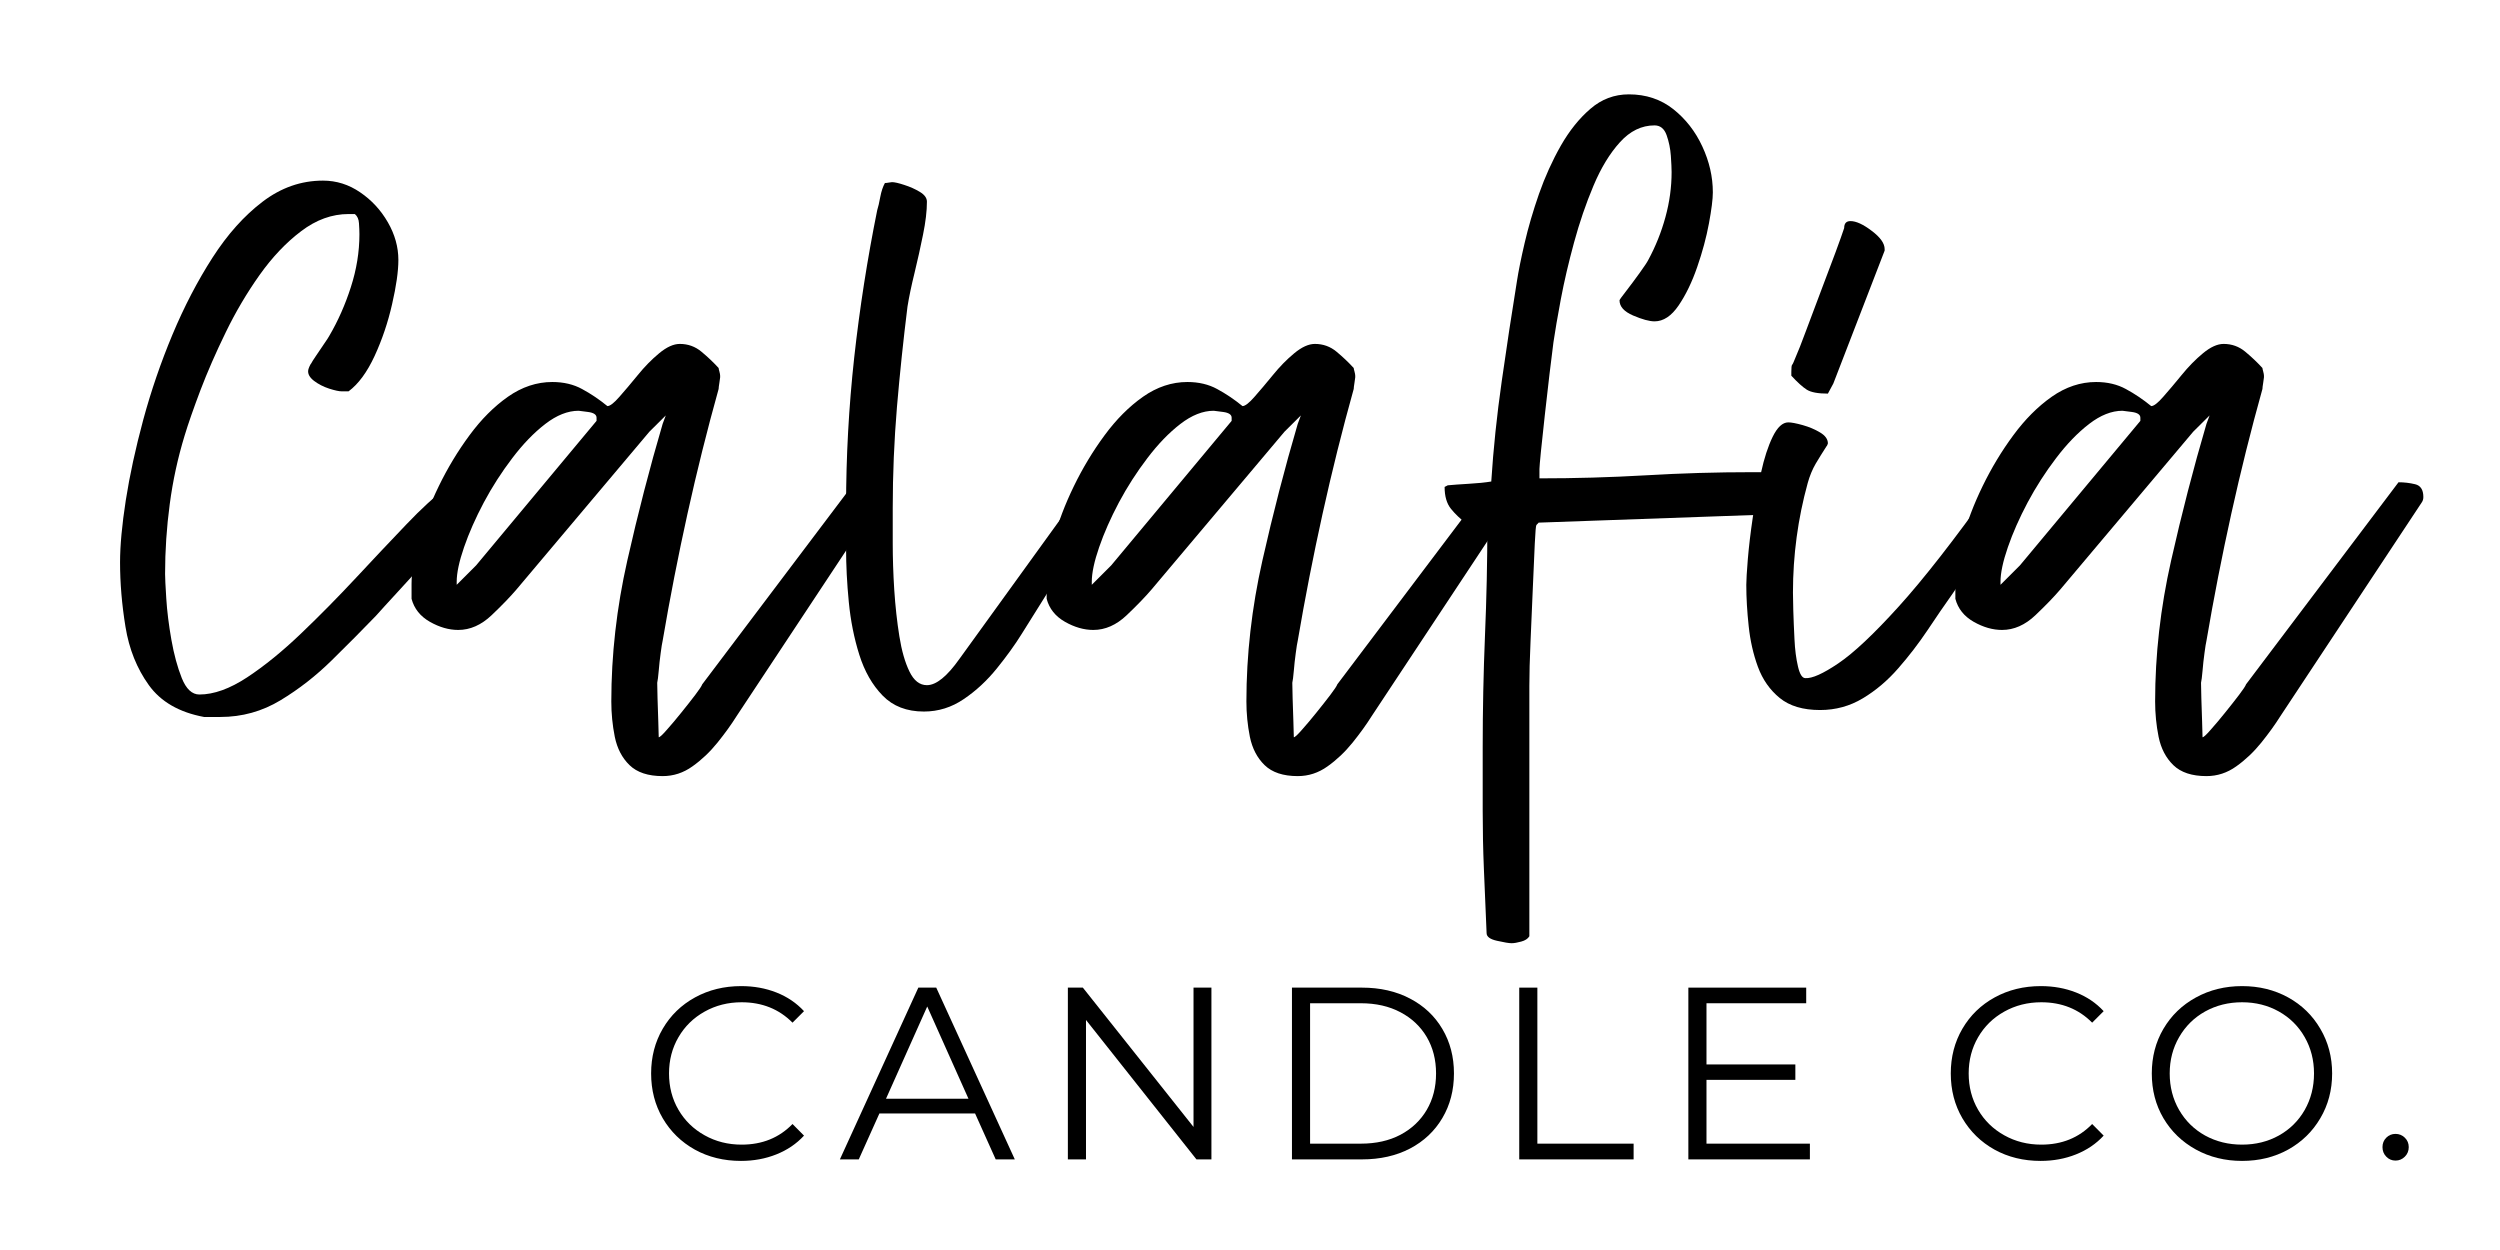 <svg version="1.0" preserveAspectRatio="xMidYMid meet" height="240" viewBox="0 0 360 180" zoomAndPan="magnify" width="480" xmlns:xlink="http://www.w3.org/1999/xlink" xmlns="http://www.w3.org/2000/svg"><defs><g></g></defs><rect fill-opacity="1" height="216" y="-18" fill="#ffffff" width="432" x="-36"></rect><rect fill-opacity="1" height="216" y="-18" fill="#ffffff" width="432" x="-36"></rect><g fill-opacity="1" fill="#000000"><g transform="translate(91.918, 166.952)"><g><path d="M 14.781 0.219 C 12.32 0.219 10.109 -0.32 8.141 -1.406 C 6.18 -2.5 4.641 -4.004 3.516 -5.922 C 2.398 -7.836 1.844 -9.988 1.844 -12.375 C 1.844 -14.75 2.398 -16.895 3.516 -18.812 C 4.641 -20.738 6.191 -22.242 8.172 -23.328 C 10.148 -24.41 12.363 -24.953 14.812 -24.953 C 16.645 -24.953 18.336 -24.645 19.891 -24.031 C 21.453 -23.414 22.773 -22.52 23.859 -21.344 L 22.203 -19.688 C 20.266 -21.645 17.82 -22.625 14.875 -22.625 C 12.926 -22.625 11.148 -22.176 9.547 -21.281 C 7.941 -20.383 6.688 -19.156 5.781 -17.594 C 4.875 -16.039 4.422 -14.301 4.422 -12.375 C 4.422 -10.438 4.875 -8.691 5.781 -7.141 C 6.688 -5.586 7.941 -4.363 9.547 -3.469 C 11.148 -2.57 12.926 -2.125 14.875 -2.125 C 17.844 -2.125 20.285 -3.113 22.203 -5.094 L 23.859 -3.422 C 22.773 -2.242 21.445 -1.344 19.875 -0.719 C 18.312 -0.094 16.613 0.219 14.781 0.219 Z M 14.781 0.219"></path></g></g></g><g fill-opacity="1" fill="#000000"><g transform="translate(120.866, 166.952)"><g><path d="M 19.547 -6.609 L 5.766 -6.609 L 2.797 0 L 0.078 0 L 11.375 -24.734 L 13.953 -24.734 L 25.266 0 L 22.516 0 Z M 18.594 -8.734 L 12.656 -22.016 L 6.719 -8.734 Z M 18.594 -8.734"></path></g></g></g><g fill-opacity="1" fill="#000000"><g transform="translate(149.742, 166.952)"><g><path d="M 24.703 -24.734 L 24.703 0 L 22.547 0 L 6.641 -20.078 L 6.641 0 L 4.031 0 L 4.031 -24.734 L 6.188 -24.734 L 22.125 -4.672 L 22.125 -24.734 Z M 24.703 -24.734"></path></g></g></g><g fill-opacity="1" fill="#000000"><g transform="translate(182.011, 166.952)"><g><path d="M 4.031 -24.734 L 14.109 -24.734 C 16.723 -24.734 19.031 -24.207 21.031 -23.156 C 23.031 -22.113 24.582 -20.656 25.688 -18.781 C 26.801 -16.906 27.359 -14.77 27.359 -12.375 C 27.359 -9.969 26.801 -7.828 25.688 -5.953 C 24.582 -4.078 23.031 -2.613 21.031 -1.562 C 19.031 -0.52 16.723 0 14.109 0 L 4.031 0 Z M 13.953 -2.266 C 16.129 -2.266 18.031 -2.691 19.656 -3.547 C 21.281 -4.41 22.539 -5.602 23.438 -7.125 C 24.332 -8.645 24.781 -10.395 24.781 -12.375 C 24.781 -14.352 24.332 -16.102 23.438 -17.625 C 22.539 -19.145 21.281 -20.332 19.656 -21.188 C 18.031 -22.051 16.129 -22.484 13.953 -22.484 L 6.641 -22.484 L 6.641 -2.266 Z M 13.953 -2.266"></path></g></g></g><g fill-opacity="1" fill="#000000"><g transform="translate(214.74, 166.952)"><g><path d="M 4.031 -24.734 L 6.641 -24.734 L 6.641 -2.266 L 20.5 -2.266 L 20.5 0 L 4.031 0 Z M 4.031 -24.734"></path></g></g></g><g fill-opacity="1" fill="#000000"><g transform="translate(239.093, 166.952)"><g><path d="M 21.531 -2.266 L 21.531 0 L 4.031 0 L 4.031 -24.734 L 21 -24.734 L 21 -22.484 L 6.641 -22.484 L 6.641 -13.672 L 19.438 -13.672 L 19.438 -11.453 L 6.641 -11.453 L 6.641 -2.266 Z M 21.531 -2.266"></path></g></g></g><g fill-opacity="1" fill="#000000"><g transform="translate(266.273, 166.952)"><g></g></g></g><g fill-opacity="1" fill="#000000"><g transform="translate(279.068, 166.952)"><g><path d="M 14.781 0.219 C 12.32 0.219 10.109 -0.32 8.141 -1.406 C 6.18 -2.5 4.641 -4.004 3.516 -5.922 C 2.398 -7.836 1.844 -9.988 1.844 -12.375 C 1.844 -14.75 2.398 -16.895 3.516 -18.812 C 4.641 -20.738 6.191 -22.242 8.172 -23.328 C 10.148 -24.41 12.363 -24.953 14.812 -24.953 C 16.645 -24.953 18.336 -24.645 19.891 -24.031 C 21.453 -23.414 22.773 -22.52 23.859 -21.344 L 22.203 -19.688 C 20.266 -21.645 17.82 -22.625 14.875 -22.625 C 12.926 -22.625 11.148 -22.176 9.547 -21.281 C 7.941 -20.383 6.688 -19.156 5.781 -17.594 C 4.875 -16.039 4.422 -14.301 4.422 -12.375 C 4.422 -10.438 4.875 -8.691 5.781 -7.141 C 6.688 -5.586 7.941 -4.363 9.547 -3.469 C 11.148 -2.57 12.926 -2.125 14.875 -2.125 C 17.844 -2.125 20.285 -3.113 22.203 -5.094 L 23.859 -3.422 C 22.773 -2.242 21.445 -1.344 19.875 -0.719 C 18.312 -0.094 16.613 0.219 14.781 0.219 Z M 14.781 0.219"></path></g></g></g><g fill-opacity="1" fill="#000000"><g transform="translate(308.015, 166.952)"><g><path d="M 14.844 0.219 C 12.395 0.219 10.176 -0.328 8.188 -1.422 C 6.195 -2.523 4.641 -4.031 3.516 -5.938 C 2.398 -7.844 1.844 -9.988 1.844 -12.375 C 1.844 -14.75 2.398 -16.891 3.516 -18.797 C 4.641 -20.711 6.195 -22.219 8.188 -23.312 C 10.176 -24.406 12.395 -24.953 14.844 -24.953 C 17.289 -24.953 19.5 -24.41 21.469 -23.328 C 23.438 -22.242 24.984 -20.738 26.109 -18.812 C 27.242 -16.895 27.812 -14.75 27.812 -12.375 C 27.812 -9.988 27.242 -7.836 26.109 -5.922 C 24.984 -4.004 23.438 -2.5 21.469 -1.406 C 19.5 -0.32 17.289 0.219 14.844 0.219 Z M 14.844 -2.125 C 16.801 -2.125 18.566 -2.562 20.141 -3.438 C 21.723 -4.32 22.961 -5.547 23.859 -7.109 C 24.754 -8.68 25.203 -10.438 25.203 -12.375 C 25.203 -14.301 24.754 -16.047 23.859 -17.609 C 22.961 -19.18 21.723 -20.41 20.141 -21.297 C 18.566 -22.18 16.801 -22.625 14.844 -22.625 C 12.883 -22.625 11.109 -22.18 9.516 -21.297 C 7.93 -20.41 6.688 -19.18 5.781 -17.609 C 4.875 -16.047 4.422 -14.301 4.422 -12.375 C 4.422 -10.438 4.875 -8.68 5.781 -7.109 C 6.688 -5.547 7.93 -4.32 9.516 -3.438 C 11.109 -2.562 12.883 -2.125 14.844 -2.125 Z M 14.844 -2.125"></path></g></g></g><g fill-opacity="1" fill="#000000"><g transform="translate(341.203, 166.952)"><g><path d="M 3.75 0.172 C 3.227 0.172 2.785 -0.016 2.422 -0.391 C 2.055 -0.766 1.875 -1.223 1.875 -1.766 C 1.875 -2.305 2.055 -2.758 2.422 -3.125 C 2.785 -3.488 3.227 -3.672 3.75 -3.672 C 4.27 -3.672 4.719 -3.488 5.094 -3.125 C 5.469 -2.758 5.656 -2.305 5.656 -1.766 C 5.656 -1.223 5.469 -0.766 5.094 -0.391 C 4.719 -0.016 4.27 0.172 3.75 0.172 Z M 3.75 0.172"></path></g></g></g><g fill-opacity="1" fill="#000000"><g transform="translate(16.616, 94.853)"><g><path d="M 34.484 -64.031 L 33.578 -64.031 C 31.191 -64.031 28.914 -63.207 26.75 -61.562 C 24.582 -59.926 22.582 -57.816 20.75 -55.234 C 18.926 -52.66 17.305 -49.914 15.891 -47 C 14.473 -44.094 13.258 -41.316 12.25 -38.672 C 11.25 -36.023 10.488 -33.844 9.969 -32.125 C 8.988 -28.914 8.273 -25.629 7.828 -22.266 C 7.379 -18.91 7.156 -15.555 7.156 -12.203 C 7.156 -11.68 7.211 -10.504 7.328 -8.672 C 7.441 -6.848 7.688 -4.867 8.062 -2.734 C 8.438 -0.609 8.938 1.234 9.562 2.797 C 10.195 4.367 11.039 5.156 12.094 5.156 C 14.176 5.156 16.469 4.332 18.969 2.688 C 21.469 1.039 24.062 -1.066 26.75 -3.641 C 29.438 -6.211 32.066 -8.879 34.641 -11.641 C 37.211 -14.398 39.617 -16.953 41.859 -19.297 C 44.098 -21.648 46.004 -23.391 47.578 -24.516 L 49.812 -24.516 C 50.406 -24.516 50.891 -24.457 51.266 -24.344 C 51.641 -24.227 51.828 -23.836 51.828 -23.172 C 51.305 -22.273 50.41 -21.023 49.141 -19.422 C 47.867 -17.816 46.469 -16.133 44.938 -14.375 C 43.406 -12.625 41.945 -11.004 40.562 -9.516 C 39.188 -8.023 38.164 -6.906 37.5 -6.156 C 35.562 -4.145 33.453 -2.02 31.172 0.219 C 28.898 2.457 26.438 4.379 23.781 5.984 C 21.133 7.586 18.242 8.391 15.109 8.391 L 12.766 8.391 C 9.18 7.723 6.531 6.191 4.812 3.797 C 3.094 1.41 1.973 -1.383 1.453 -4.594 C 0.93 -7.801 0.672 -10.895 0.672 -13.875 C 0.672 -16.27 0.945 -19.254 1.5 -22.828 C 2.062 -26.41 2.898 -30.273 4.016 -34.422 C 5.141 -38.566 6.539 -42.648 8.219 -46.672 C 9.906 -50.703 11.828 -54.395 13.984 -57.75 C 16.148 -61.113 18.555 -63.801 21.203 -65.812 C 23.859 -67.832 26.754 -68.844 29.891 -68.844 C 31.828 -68.844 33.613 -68.281 35.25 -67.156 C 36.895 -66.039 38.223 -64.602 39.234 -62.844 C 40.242 -61.094 40.75 -59.285 40.75 -57.422 C 40.75 -55.785 40.445 -53.66 39.844 -51.047 C 39.25 -48.43 38.41 -45.945 37.328 -43.594 C 36.242 -41.25 34.992 -39.551 33.578 -38.5 L 32.578 -38.5 C 32.203 -38.5 31.602 -38.629 30.781 -38.891 C 29.957 -39.16 29.227 -39.535 28.594 -40.016 C 27.969 -40.504 27.691 -41.008 27.766 -41.531 C 27.766 -41.602 27.816 -41.77 27.922 -42.031 C 28.035 -42.289 28.129 -42.457 28.203 -42.531 C 28.273 -42.688 28.5 -43.039 28.875 -43.594 C 29.25 -44.156 29.641 -44.734 30.047 -45.328 C 30.461 -45.93 30.707 -46.305 30.781 -46.453 C 32.051 -48.617 33.094 -50.969 33.906 -53.5 C 34.727 -56.039 35.141 -58.582 35.141 -61.125 C 35.141 -61.57 35.117 -62.094 35.078 -62.688 C 35.047 -63.281 34.848 -63.727 34.484 -64.031 Z M 34.484 -64.031"></path></g></g></g><g fill-opacity="1" fill="#000000"><g transform="translate(62.623, 94.853)"><g><path d="M 43.438 8.281 C 42.688 9.477 41.77 10.75 40.688 12.094 C 39.602 13.438 38.406 14.57 37.094 15.5 C 35.789 16.438 34.359 16.906 32.797 16.906 C 30.703 16.906 29.113 16.379 28.031 15.328 C 26.957 14.285 26.25 12.926 25.906 11.25 C 25.57 9.57 25.406 7.875 25.406 6.156 C 25.406 -0.562 26.172 -7.316 27.703 -14.109 C 29.234 -20.898 30.93 -27.469 32.797 -33.812 L 33.25 -35.031 L 30.891 -32.688 L 11.75 -9.969 C 10.852 -8.914 9.66 -7.68 8.172 -6.266 C 6.68 -4.848 5.078 -4.141 3.359 -4.141 C 2.016 -4.141 0.656 -4.531 -0.719 -5.312 C -2.102 -6.102 -2.984 -7.207 -3.359 -8.625 L -3.359 -10.75 C -3.359 -12.539 -3.02 -14.688 -2.344 -17.188 C -1.676 -19.688 -0.707 -22.238 0.562 -24.844 C 1.832 -27.457 3.305 -29.898 4.984 -32.172 C 6.66 -34.453 8.504 -36.301 10.516 -37.719 C 12.535 -39.133 14.664 -39.844 16.906 -39.844 C 18.539 -39.844 19.973 -39.504 21.203 -38.828 C 22.441 -38.16 23.656 -37.344 24.844 -36.375 C 25.219 -36.375 25.797 -36.82 26.578 -37.719 C 27.367 -38.613 28.25 -39.656 29.219 -40.844 C 30.188 -42.039 31.211 -43.086 32.297 -43.984 C 33.379 -44.879 34.367 -45.328 35.266 -45.328 C 36.453 -45.328 37.492 -44.953 38.391 -44.203 C 39.285 -43.461 40.109 -42.68 40.859 -41.859 C 40.859 -41.785 40.895 -41.617 40.969 -41.359 C 41.039 -41.098 41.078 -40.895 41.078 -40.75 L 41.078 -40.516 C 41.078 -40.441 41.039 -40.18 40.969 -39.734 C 40.895 -39.285 40.859 -38.988 40.859 -38.844 C 39.211 -32.945 37.719 -26.957 36.375 -20.875 C 35.031 -14.789 33.836 -8.691 32.797 -2.578 C 32.723 -2.273 32.629 -1.691 32.516 -0.828 C 32.398 0.023 32.305 0.879 32.234 1.734 C 32.16 2.586 32.086 3.164 32.016 3.469 C 32.016 3.844 32.031 4.586 32.062 5.703 C 32.102 6.828 32.141 7.945 32.172 9.062 C 32.211 10.188 32.234 10.938 32.234 11.312 C 32.391 11.312 32.781 10.953 33.406 10.234 C 34.039 9.523 34.734 8.703 35.484 7.766 C 36.234 6.836 36.906 5.984 37.5 5.203 C 38.094 4.422 38.426 3.914 38.5 3.688 L 60.453 -25.406 C 61.266 -25.406 62.062 -25.312 62.844 -25.125 C 63.633 -24.938 64.031 -24.32 64.031 -23.281 C 64.031 -22.977 63.953 -22.719 63.797 -22.5 Z M 20.703 -35.703 C 19.141 -35.703 17.535 -35.066 15.891 -33.797 C 14.254 -32.535 12.672 -30.895 11.141 -28.875 C 9.609 -26.863 8.242 -24.738 7.047 -22.5 C 5.859 -20.258 4.91 -18.113 4.203 -16.062 C 3.492 -14.008 3.141 -12.348 3.141 -11.078 L 3.141 -10.641 L 5.938 -13.438 L 23.281 -34.25 L 23.281 -34.703 C 23.281 -35.148 22.867 -35.426 22.047 -35.531 C 21.234 -35.645 20.785 -35.703 20.703 -35.703 Z M 20.703 -35.703"></path></g></g></g><g fill-opacity="1" fill="#000000"><g transform="translate(121.054, 94.853)"><g><path d="M 7.5 -21.719 C 7.5 -20.445 7.5 -18.75 7.5 -16.625 C 7.5 -14.5 7.57 -12.258 7.719 -9.906 C 7.875 -7.551 8.117 -5.328 8.453 -3.234 C 8.785 -1.148 9.27 0.539 9.906 1.844 C 10.539 3.156 11.379 3.812 12.422 3.812 C 13.766 3.812 15.332 2.539 17.125 0 L 34.922 -24.625 C 34.992 -24.77 35.18 -24.844 35.484 -24.844 C 35.785 -24.844 36.008 -24.844 36.156 -24.844 L 36.484 -24.844 C 36.785 -24.844 37.047 -24.863 37.266 -24.906 C 37.492 -24.945 37.68 -24.969 37.828 -24.969 C 38.359 -24.969 38.625 -24.703 38.625 -24.172 C 38.625 -23.805 38.438 -23.32 38.062 -22.719 L 26.078 -3.578 C 25.109 -2.016 23.914 -0.359 22.5 1.391 C 21.082 3.148 19.492 4.625 17.734 5.812 C 15.984 7.008 14.066 7.609 11.984 7.609 C 9.516 7.609 7.535 6.844 6.047 5.312 C 4.555 3.781 3.438 1.82 2.688 -0.562 C 1.938 -2.945 1.43 -5.484 1.172 -8.172 C 0.91 -10.859 0.781 -13.43 0.781 -15.891 C 0.781 -18.359 0.781 -20.375 0.781 -21.938 C 0.781 -29.102 1.172 -36.25 1.953 -43.375 C 2.742 -50.5 3.848 -57.57 5.266 -64.594 C 5.41 -65.039 5.555 -65.672 5.703 -66.484 C 5.859 -67.305 6.082 -67.977 6.375 -68.5 C 6.531 -68.5 6.719 -68.52 6.938 -68.562 C 7.164 -68.602 7.316 -68.625 7.391 -68.625 C 7.766 -68.625 8.359 -68.488 9.172 -68.219 C 9.992 -67.957 10.738 -67.625 11.406 -67.219 C 12.082 -66.812 12.422 -66.344 12.422 -65.812 C 12.422 -64.469 12.234 -62.879 11.859 -61.047 C 11.492 -59.223 11.086 -57.395 10.641 -55.562 C 10.191 -53.738 9.852 -52.117 9.625 -50.703 C 9.031 -45.93 8.523 -41.117 8.109 -36.266 C 7.703 -31.41 7.5 -26.562 7.5 -21.719 Z M 7.5 -21.719"></path></g></g></g><g fill-opacity="1" fill="#000000"><g transform="translate(154.076, 94.853)"><g><path d="M 43.438 8.281 C 42.688 9.477 41.77 10.75 40.688 12.094 C 39.602 13.438 38.406 14.57 37.094 15.5 C 35.789 16.438 34.359 16.906 32.797 16.906 C 30.703 16.906 29.113 16.379 28.031 15.328 C 26.957 14.285 26.25 12.926 25.906 11.25 C 25.57 9.57 25.406 7.875 25.406 6.156 C 25.406 -0.562 26.172 -7.316 27.703 -14.109 C 29.234 -20.898 30.93 -27.469 32.797 -33.812 L 33.25 -35.031 L 30.891 -32.688 L 11.75 -9.969 C 10.852 -8.914 9.66 -7.68 8.172 -6.266 C 6.68 -4.848 5.078 -4.141 3.359 -4.141 C 2.016 -4.141 0.656 -4.531 -0.719 -5.312 C -2.102 -6.102 -2.984 -7.207 -3.359 -8.625 L -3.359 -10.75 C -3.359 -12.539 -3.02 -14.688 -2.344 -17.188 C -1.676 -19.688 -0.707 -22.238 0.562 -24.844 C 1.832 -27.457 3.305 -29.898 4.984 -32.172 C 6.66 -34.453 8.504 -36.301 10.516 -37.719 C 12.535 -39.133 14.664 -39.844 16.906 -39.844 C 18.539 -39.844 19.973 -39.504 21.203 -38.828 C 22.441 -38.16 23.656 -37.344 24.844 -36.375 C 25.219 -36.375 25.797 -36.82 26.578 -37.719 C 27.367 -38.613 28.25 -39.656 29.219 -40.844 C 30.188 -42.039 31.211 -43.086 32.297 -43.984 C 33.379 -44.879 34.367 -45.328 35.266 -45.328 C 36.453 -45.328 37.492 -44.953 38.391 -44.203 C 39.285 -43.461 40.109 -42.68 40.859 -41.859 C 40.859 -41.785 40.895 -41.617 40.969 -41.359 C 41.039 -41.098 41.078 -40.895 41.078 -40.75 L 41.078 -40.516 C 41.078 -40.441 41.039 -40.18 40.969 -39.734 C 40.895 -39.285 40.859 -38.988 40.859 -38.844 C 39.211 -32.945 37.719 -26.957 36.375 -20.875 C 35.031 -14.789 33.836 -8.691 32.797 -2.578 C 32.723 -2.273 32.629 -1.691 32.516 -0.828 C 32.398 0.023 32.305 0.879 32.234 1.734 C 32.16 2.586 32.086 3.164 32.016 3.469 C 32.016 3.844 32.031 4.586 32.062 5.703 C 32.102 6.828 32.141 7.945 32.172 9.062 C 32.211 10.188 32.234 10.938 32.234 11.312 C 32.391 11.312 32.781 10.953 33.406 10.234 C 34.039 9.523 34.734 8.703 35.484 7.766 C 36.234 6.836 36.906 5.984 37.5 5.203 C 38.094 4.422 38.426 3.914 38.5 3.688 L 60.453 -25.406 C 61.266 -25.406 62.062 -25.312 62.844 -25.125 C 63.633 -24.938 64.031 -24.32 64.031 -23.281 C 64.031 -22.977 63.953 -22.719 63.797 -22.5 Z M 20.703 -35.703 C 19.141 -35.703 17.535 -35.066 15.891 -33.797 C 14.254 -32.535 12.672 -30.895 11.141 -28.875 C 9.609 -26.863 8.242 -24.738 7.047 -22.5 C 5.859 -20.258 4.91 -18.113 4.203 -16.062 C 3.492 -14.008 3.141 -12.348 3.141 -11.078 L 3.141 -10.641 L 5.938 -13.438 L 23.281 -34.25 L 23.281 -34.703 C 23.281 -35.148 22.867 -35.426 22.047 -35.531 C 21.234 -35.645 20.785 -35.703 20.703 -35.703 Z M 20.703 -35.703"></path></g></g><g transform="translate(212.508, 94.853)"><g><path d="M 5.938 -54.406 C 6.156 -55.82 6.523 -57.648 7.047 -59.891 C 7.566 -62.129 8.254 -64.477 9.109 -66.938 C 9.973 -69.395 11.02 -71.707 12.25 -73.875 C 13.488 -76.039 14.91 -77.812 16.516 -79.188 C 18.117 -80.57 19.961 -81.266 22.047 -81.266 C 24.516 -81.266 26.645 -80.555 28.438 -79.141 C 30.227 -77.723 31.625 -75.93 32.625 -73.766 C 33.633 -71.598 34.141 -69.395 34.141 -67.156 C 34.141 -66.188 33.953 -64.691 33.578 -62.672 C 33.203 -60.66 32.641 -58.57 31.891 -56.406 C 31.148 -54.25 30.258 -52.406 29.219 -50.875 C 28.176 -49.344 27.02 -48.578 25.75 -48.578 C 25 -48.578 23.969 -48.859 22.656 -49.422 C 21.352 -49.984 20.703 -50.711 20.703 -51.609 C 20.703 -51.68 21.02 -52.125 21.656 -52.938 C 22.289 -53.758 22.941 -54.633 23.609 -55.562 C 24.285 -56.5 24.695 -57.117 24.844 -57.422 C 25.895 -59.359 26.719 -61.41 27.312 -63.578 C 27.906 -65.742 28.203 -67.91 28.203 -70.078 C 28.203 -70.598 28.164 -71.379 28.094 -72.422 C 28.02 -73.461 27.816 -74.453 27.484 -75.391 C 27.148 -76.328 26.57 -76.797 25.75 -76.797 C 23.883 -76.797 22.223 -75.988 20.766 -74.375 C 19.305 -72.77 18.035 -70.68 16.953 -68.109 C 15.867 -65.535 14.938 -62.812 14.156 -59.938 C 13.375 -57.07 12.738 -54.348 12.25 -51.766 C 11.77 -49.191 11.414 -47.125 11.188 -45.562 C 11.039 -44.438 10.852 -42.922 10.625 -41.016 C 10.406 -39.117 10.18 -37.16 9.953 -35.141 C 9.734 -33.129 9.547 -31.379 9.391 -29.891 C 9.242 -28.398 9.172 -27.539 9.172 -27.312 L 9.172 -25.969 C 14.254 -25.969 19.348 -26.113 24.453 -26.406 C 29.566 -26.707 34.695 -26.859 39.844 -26.859 L 41.078 -26.859 C 41.898 -26.41 42.609 -25.645 43.203 -24.562 C 43.805 -23.488 44.109 -22.461 44.109 -21.484 C 44.109 -21.484 44.109 -21.375 44.109 -21.156 C 44.109 -20.938 44.031 -20.828 43.875 -20.828 L 9.062 -19.594 L 8.734 -19.25 C 8.66 -19.176 8.582 -18.281 8.5 -16.562 C 8.426 -14.852 8.332 -12.727 8.219 -10.188 C 8.113 -7.645 8.004 -5.086 7.891 -2.516 C 7.773 0.055 7.719 2.203 7.719 3.922 L 7.719 39.969 C 7.5 40.332 7.109 40.586 6.547 40.734 C 5.984 40.891 5.52 40.969 5.156 40.969 C 4.781 40.969 4.086 40.852 3.078 40.625 C 2.066 40.406 1.562 40.035 1.562 39.516 C 1.414 36.16 1.285 33.082 1.172 30.281 C 1.055 27.477 1 24.676 1 21.875 C 1 19.082 1 16.047 1 12.766 C 1 7.391 1.109 2.035 1.328 -3.297 C 1.555 -8.641 1.672 -13.992 1.672 -19.359 L -1.234 -19.359 C -2.203 -20.109 -2.984 -20.852 -3.578 -21.594 C -4.18 -22.344 -4.484 -23.391 -4.484 -24.734 L -4.031 -24.969 C -3.281 -25.039 -2.27 -25.113 -1 -25.188 C 0.258 -25.258 1.336 -25.367 2.234 -25.516 C 2.535 -30.223 3.039 -35.055 3.75 -40.016 C 4.457 -44.984 5.188 -49.781 5.938 -54.406 Z M 5.938 -54.406"></path></g></g><g transform="translate(252.358, 94.853)"><g><path d="M 10.641 -30.562 C 10.109 -29.738 9.598 -28.914 9.109 -28.094 C 8.629 -27.27 8.242 -26.336 7.953 -25.297 C 6.535 -20.148 5.828 -14.891 5.828 -9.516 C 5.828 -9.141 5.844 -8.297 5.875 -6.984 C 5.914 -5.68 5.973 -4.285 6.047 -2.797 C 6.117 -1.305 6.285 -0.004 6.547 1.109 C 6.805 2.234 7.16 2.797 7.609 2.797 C 8.578 2.867 10.16 2.16 12.359 0.672 C 14.566 -0.816 17.461 -3.539 21.047 -7.5 C 24.629 -11.457 29.031 -17.094 34.25 -24.406 C 34.551 -24.852 34.926 -25.078 35.375 -25.078 C 35.664 -25.078 35.941 -25.094 36.203 -25.125 C 36.473 -25.164 36.719 -25.188 36.938 -25.188 C 37.758 -25.188 38.172 -24.773 38.172 -23.953 C 38.172 -23.648 38.098 -23.391 37.953 -23.172 C 37.648 -22.648 37.066 -21.734 36.203 -20.422 C 35.348 -19.117 34.398 -17.723 33.359 -16.234 C 32.316 -14.742 31.383 -13.344 30.562 -12.031 C 29.738 -10.727 29.141 -9.816 28.766 -9.297 C 27.648 -7.723 26.457 -5.984 25.188 -4.078 C 23.914 -2.18 22.516 -0.359 20.984 1.391 C 19.453 3.148 17.754 4.586 15.891 5.703 C 14.023 6.828 11.973 7.391 9.734 7.391 C 7.273 7.391 5.336 6.812 3.922 5.656 C 2.504 4.5 1.457 3.004 0.781 1.172 C 0.113 -0.648 -0.328 -2.602 -0.547 -4.688 C -0.773 -6.781 -0.891 -8.766 -0.891 -10.641 C -0.891 -11.305 -0.816 -12.535 -0.672 -14.328 C -0.523 -16.117 -0.285 -18.133 0.047 -20.375 C 0.391 -22.613 0.785 -24.758 1.234 -26.812 C 1.68 -28.863 2.238 -30.578 2.906 -31.953 C 3.582 -33.336 4.332 -34.031 5.156 -34.031 C 5.602 -34.031 6.289 -33.898 7.219 -33.641 C 8.156 -33.379 8.992 -33.023 9.734 -32.578 C 10.484 -32.129 10.859 -31.602 10.859 -31 C 10.859 -31 10.836 -30.941 10.797 -30.828 C 10.766 -30.723 10.711 -30.633 10.641 -30.562 Z M 11.641 -39.625 L 10.859 -38.172 C 9.441 -38.172 8.43 -38.359 7.828 -38.734 C 7.234 -39.109 6.488 -39.781 5.594 -40.75 L 5.594 -41.312 C 5.594 -41.906 5.629 -42.238 5.703 -42.312 C 5.785 -42.383 5.973 -42.797 6.266 -43.547 C 6.566 -44.211 7.035 -45.406 7.672 -47.125 C 8.305 -48.844 9.016 -50.727 9.797 -52.781 C 10.578 -54.832 11.285 -56.711 11.922 -58.422 C 12.555 -60.141 12.984 -61.336 13.203 -62.016 C 13.203 -62.68 13.504 -63.016 14.109 -63.016 C 14.922 -63.016 15.941 -62.547 17.172 -61.609 C 18.41 -60.68 19.031 -59.805 19.031 -58.984 L 19.031 -58.766 Z M 11.641 -39.625"></path></g></g><g transform="translate(284.932, 94.853)"><g><path d="M 43.438 8.281 C 42.688 9.477 41.77 10.75 40.688 12.094 C 39.602 13.438 38.406 14.57 37.094 15.5 C 35.789 16.438 34.359 16.906 32.797 16.906 C 30.703 16.906 29.113 16.379 28.031 15.328 C 26.957 14.285 26.25 12.926 25.906 11.25 C 25.57 9.57 25.406 7.875 25.406 6.156 C 25.406 -0.562 26.172 -7.316 27.703 -14.109 C 29.234 -20.898 30.93 -27.469 32.797 -33.812 L 33.25 -35.031 L 30.891 -32.688 L 11.75 -9.969 C 10.852 -8.914 9.66 -7.68 8.172 -6.266 C 6.68 -4.848 5.078 -4.141 3.359 -4.141 C 2.016 -4.141 0.656 -4.531 -0.719 -5.312 C -2.102 -6.102 -2.984 -7.207 -3.359 -8.625 L -3.359 -10.75 C -3.359 -12.539 -3.02 -14.688 -2.344 -17.188 C -1.676 -19.688 -0.707 -22.238 0.562 -24.844 C 1.832 -27.457 3.305 -29.898 4.984 -32.172 C 6.66 -34.453 8.504 -36.301 10.516 -37.719 C 12.535 -39.133 14.664 -39.844 16.906 -39.844 C 18.539 -39.844 19.973 -39.504 21.203 -38.828 C 22.441 -38.16 23.656 -37.344 24.844 -36.375 C 25.219 -36.375 25.797 -36.82 26.578 -37.719 C 27.367 -38.613 28.25 -39.656 29.219 -40.844 C 30.188 -42.039 31.211 -43.086 32.297 -43.984 C 33.379 -44.879 34.367 -45.328 35.266 -45.328 C 36.453 -45.328 37.492 -44.953 38.391 -44.203 C 39.285 -43.461 40.109 -42.68 40.859 -41.859 C 40.859 -41.785 40.895 -41.617 40.969 -41.359 C 41.039 -41.098 41.078 -40.895 41.078 -40.75 L 41.078 -40.516 C 41.078 -40.441 41.039 -40.18 40.969 -39.734 C 40.895 -39.285 40.859 -38.988 40.859 -38.844 C 39.211 -32.945 37.719 -26.957 36.375 -20.875 C 35.031 -14.789 33.836 -8.691 32.797 -2.578 C 32.723 -2.273 32.629 -1.691 32.516 -0.828 C 32.398 0.023 32.305 0.879 32.234 1.734 C 32.16 2.586 32.086 3.164 32.016 3.469 C 32.016 3.844 32.031 4.586 32.062 5.703 C 32.102 6.828 32.141 7.945 32.172 9.062 C 32.211 10.188 32.234 10.938 32.234 11.312 C 32.391 11.312 32.781 10.953 33.406 10.234 C 34.039 9.523 34.734 8.703 35.484 7.766 C 36.234 6.836 36.906 5.984 37.5 5.203 C 38.094 4.422 38.426 3.914 38.5 3.688 L 60.453 -25.406 C 61.266 -25.406 62.062 -25.312 62.844 -25.125 C 63.633 -24.938 64.031 -24.32 64.031 -23.281 C 64.031 -22.977 63.953 -22.719 63.797 -22.5 Z M 20.703 -35.703 C 19.141 -35.703 17.535 -35.066 15.891 -33.797 C 14.254 -32.535 12.672 -30.895 11.141 -28.875 C 9.609 -26.863 8.242 -24.738 7.047 -22.5 C 5.859 -20.258 4.91 -18.113 4.203 -16.062 C 3.492 -14.008 3.141 -12.348 3.141 -11.078 L 3.141 -10.641 L 5.938 -13.438 L 23.281 -34.25 L 23.281 -34.703 C 23.281 -35.148 22.867 -35.426 22.047 -35.531 C 21.234 -35.645 20.785 -35.703 20.703 -35.703 Z M 20.703 -35.703"></path></g></g></g></svg>